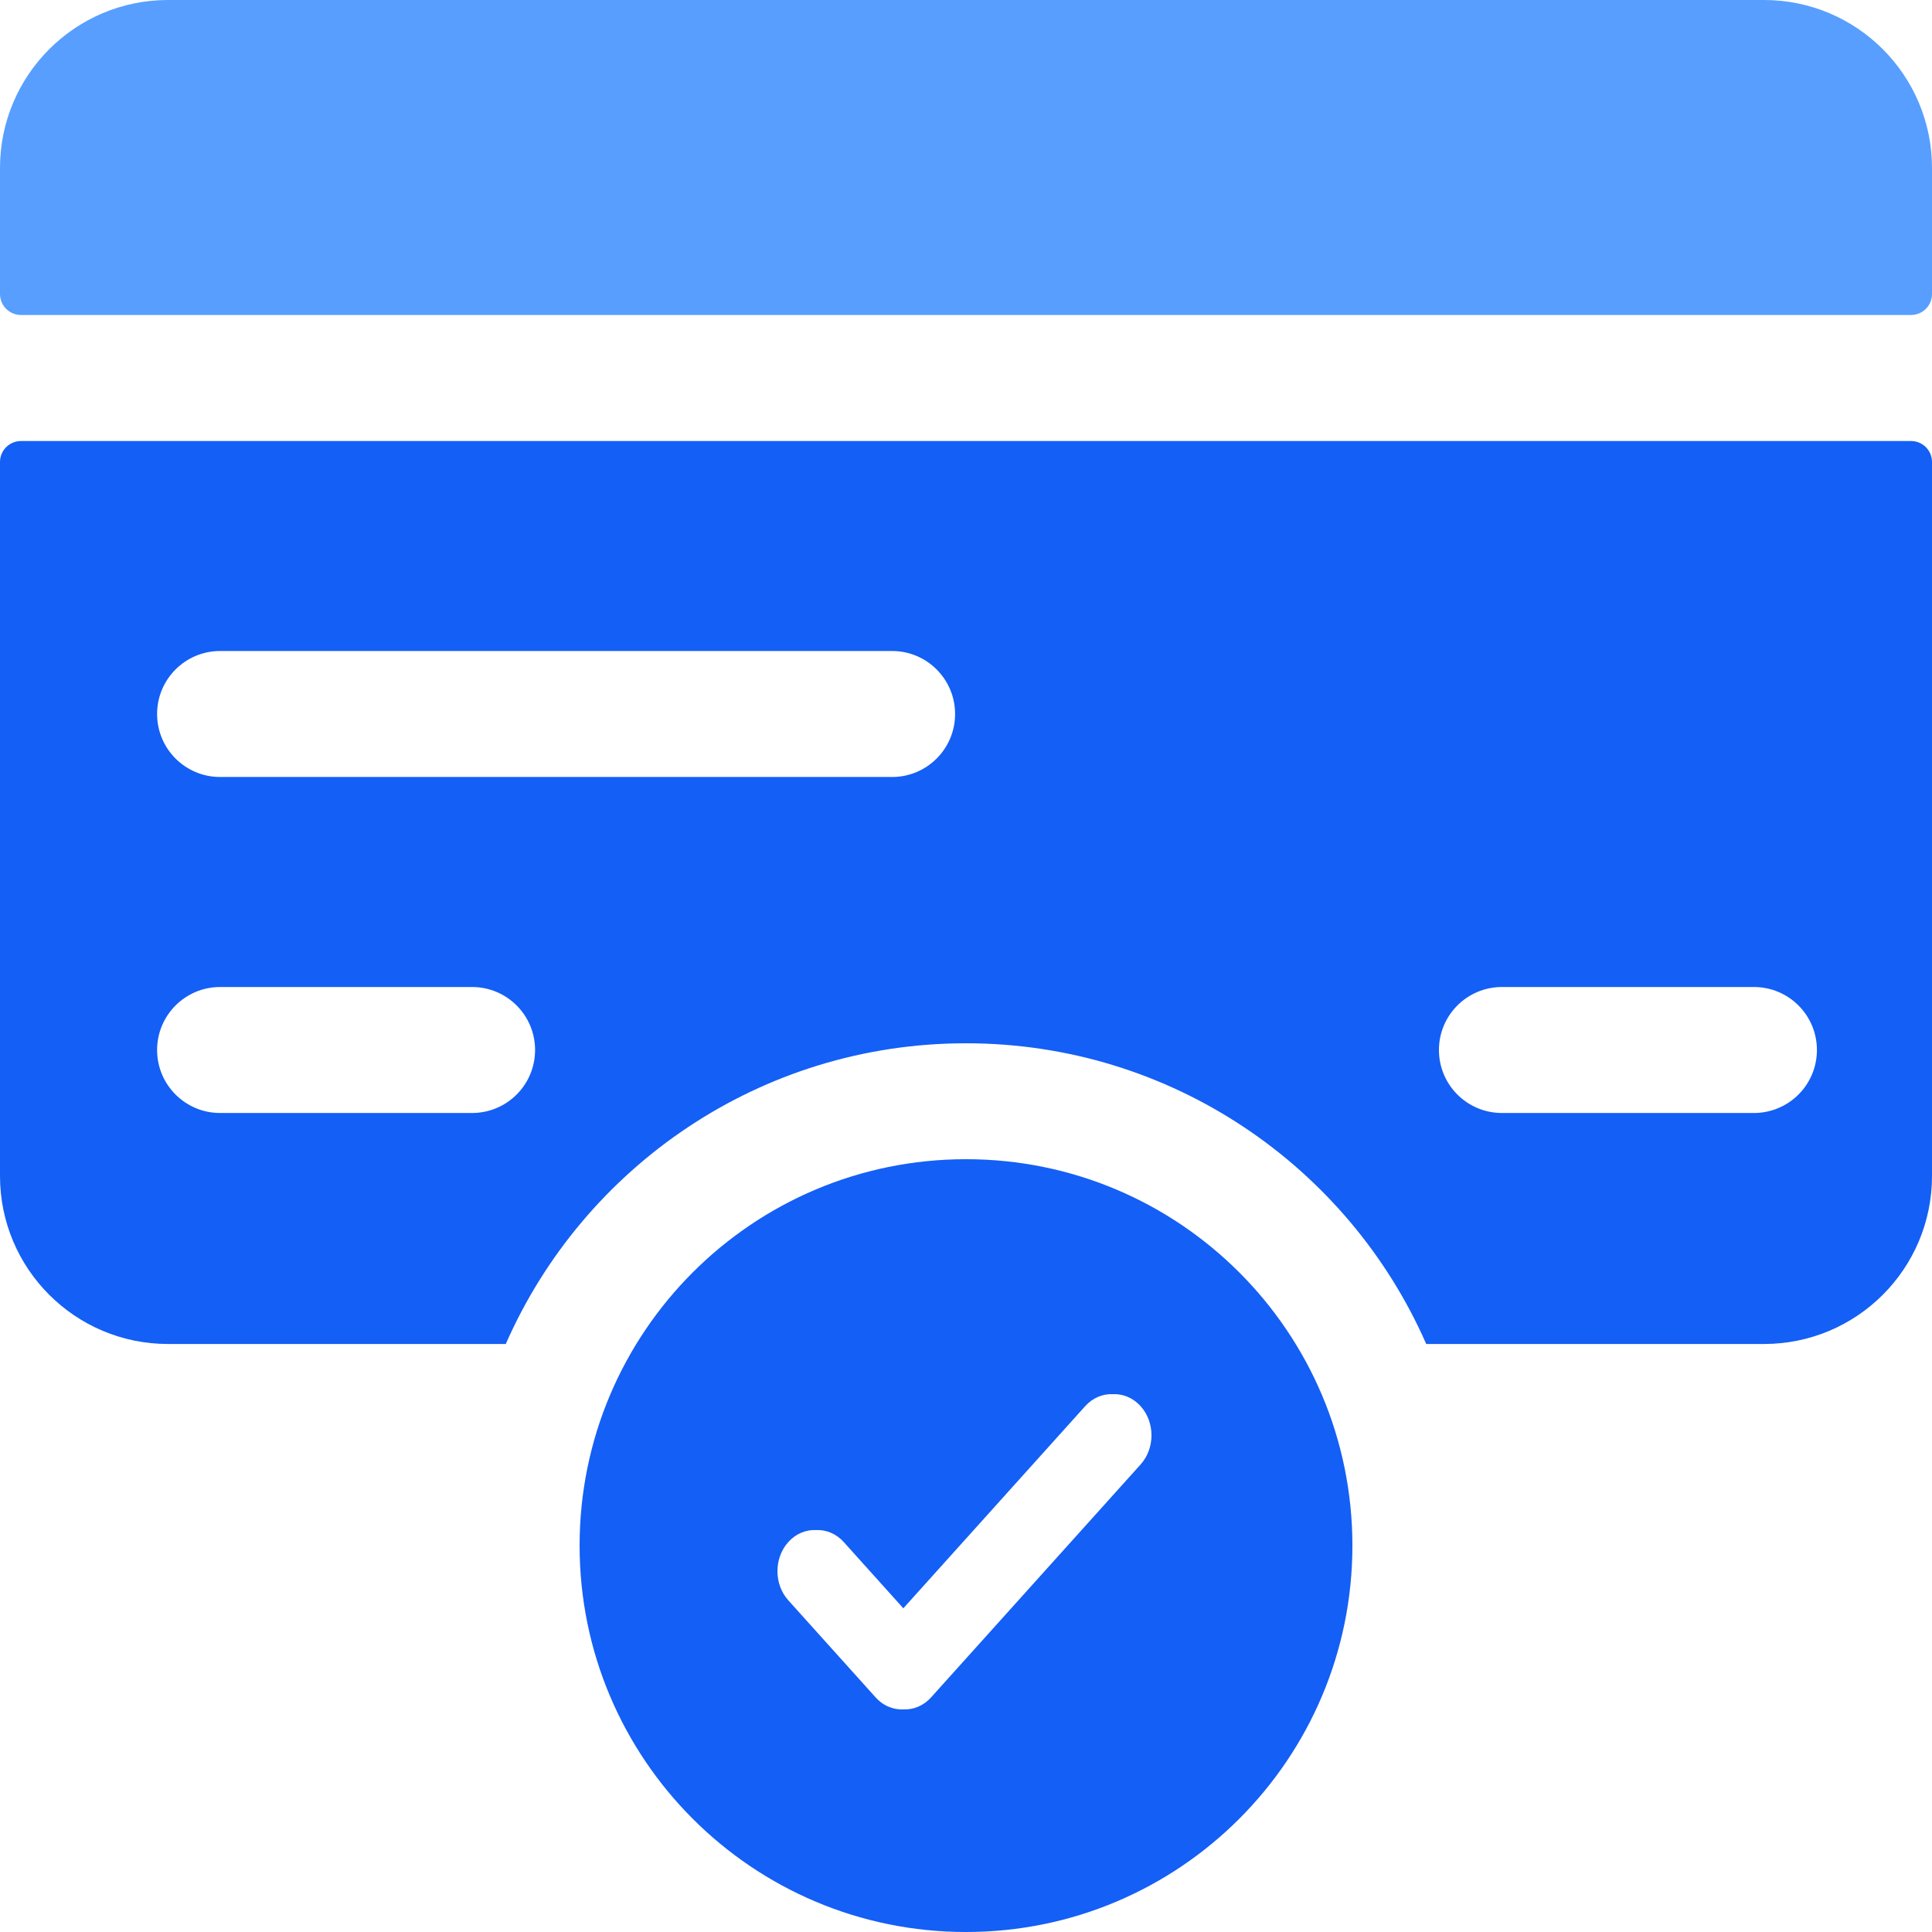 <svg width="48" height="48" viewBox="0 0 48 48" fill="none" xmlns="http://www.w3.org/2000/svg">
<path d="M48 4.174C48 1.869 46.132 0 43.826 0H4.174C1.869 0 0 1.869 0 4.174V7.304C0 7.593 0.234 7.826 0.522 7.826H47.478C47.767 7.826 48 7.593 48 7.304V4.174Z" fill="#579EFF"/>
<path fill-rule="evenodd" clip-rule="evenodd" d="M4.174 33.391C1.869 33.391 0 31.523 0 29.217V11.478C0 11.19 0.234 10.957 0.522 10.957H47.478C47.767 10.957 48 11.19 48 11.478V29.217C48 31.523 46.132 33.391 43.826 33.391H35.434C33.505 28.993 29.111 25.92 24 25.92C18.889 25.92 14.496 28.993 12.566 33.391H4.174ZM43.576 24.522H37.315C36.45 24.522 35.75 25.223 35.75 26.087C35.75 26.951 36.45 27.652 37.315 27.652H43.576C44.44 27.652 45.141 26.951 45.141 26.087C45.141 25.223 44.44 24.522 43.576 24.522ZM5.468 16.174H22.164C23.028 16.174 23.729 16.875 23.729 17.739C23.729 18.604 23.028 19.304 22.164 19.304H5.468C4.604 19.304 3.903 18.604 3.903 17.739C3.903 16.875 4.604 16.174 5.468 16.174ZM11.729 24.522H5.468C4.604 24.522 3.903 25.223 3.903 26.087C3.903 26.951 4.604 27.652 5.468 27.652H11.729C12.593 27.652 13.294 26.951 13.294 26.087C13.294 25.223 12.593 24.522 11.729 24.522Z" fill="#145FF5"/>
<path fill-rule="evenodd" clip-rule="evenodd" d="M33.6 38.4C33.6 43.702 29.302 48 24 48C18.698 48 14.4 43.702 14.4 38.4C14.4 33.098 18.698 28.8 24 28.8C29.302 28.8 33.6 33.098 33.6 38.4ZM22.443 39.958L26.96 34.937C27.15 34.726 27.401 34.626 27.649 34.638C27.897 34.626 28.149 34.726 28.339 34.937C28.698 35.336 28.698 35.984 28.339 36.383L23.137 42.166L23.133 42.171C22.943 42.381 22.692 42.481 22.444 42.469C22.254 42.478 22.063 42.422 21.898 42.302C21.848 42.264 21.799 42.221 21.754 42.171L21.75 42.166L19.585 39.759C19.226 39.36 19.226 38.712 19.585 38.312C19.774 38.102 20.026 38.002 20.274 38.014C20.522 38.002 20.774 38.102 20.963 38.312L22.443 39.958Z" fill="#145FF5"/>
</svg>
